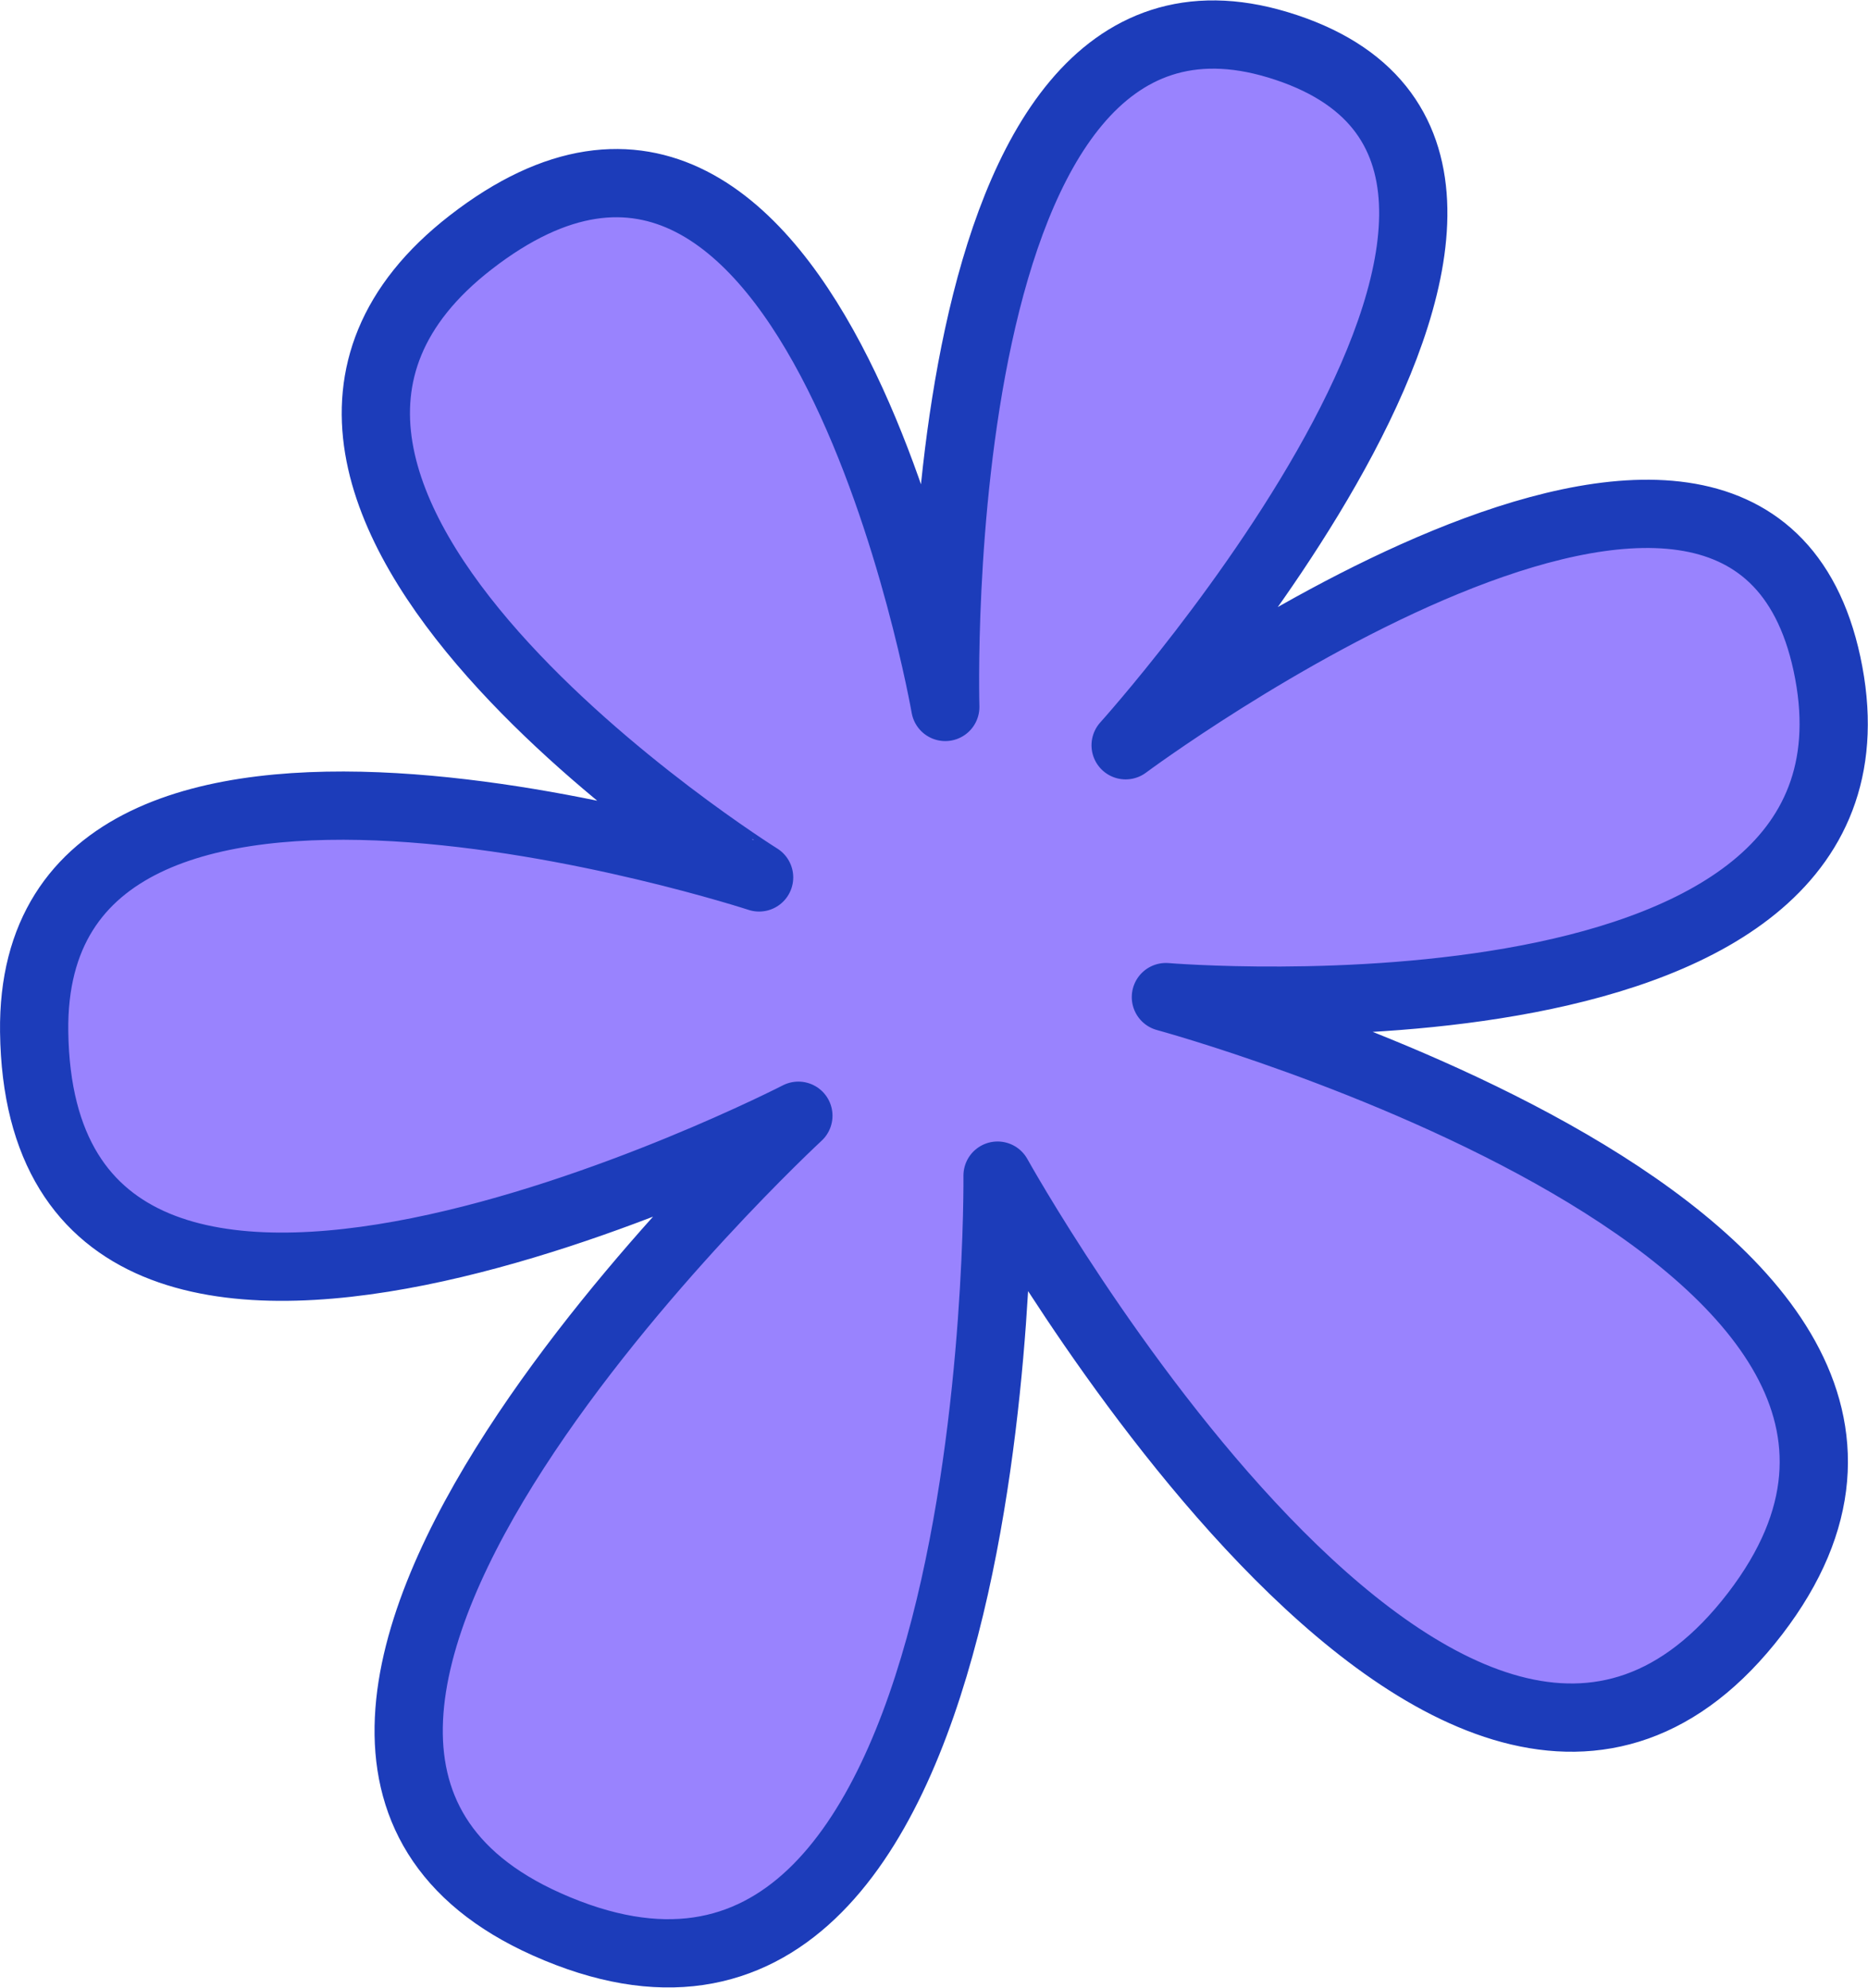 <svg xmlns="http://www.w3.org/2000/svg" width="41.058" height="43.686" viewBox="0 0 41.058 43.686">
  <g id="グループ_3730" data-name="グループ 3730" transform="translate(0.312 0.32)">
    <g id="グループ_3766" data-name="グループ 3766" transform="translate(0 0)">
      <path id="パス_768" data-name="パス 768" d="M17.548,24.51S.886,33.086.751,22.663c-.112-8.634,15.934-3.39,15.934-3.39S3.21,10.855,10.345,5.319C17.962-.592,20.777,15.527,20.777,15.527S20.286-1.38,28.085.976c8.285,2.5-3.344,15.393-3.344,15.393s13.623-10.134,15.415-1.79c1.867,8.695-14.53,7.324-14.53,7.324s19.321,5.239,12.953,13.545C32.02,44,21.926,25.826,21.926,25.826s.218,20.975-9.911,16.451C2.792,38.156,17.548,24.51,17.548,24.51" transform="translate(-0.312 -0.312)" fill="#9983fe" fill-rule="evenodd"/>
      <path id="パス_769" data-name="パス 769" d="M17.548,24.51S.886,33.086.751,22.663c-.112-8.634,15.934-3.39,15.934-3.39S3.21,10.855,10.345,5.319C17.962-.592,20.777,15.527,20.777,15.527S20.286-1.38,28.085.976c8.285,2.5-3.344,15.393-3.344,15.393s13.623-10.134,15.415-1.79c1.867,8.695-14.53,7.324-14.53,7.324s19.321,5.239,12.953,13.545C32.02,44,21.926,25.826,21.926,25.826s.218,20.975-9.911,16.451C2.792,38.156,17.548,24.51,17.548,24.51Z" transform="translate(-0.312 -0.312)" fill="none" stroke="#1c3cba" stroke-linecap="round" stroke-linejoin="round" stroke-width="1.5"/>
    </g>
  </g>
</svg>
